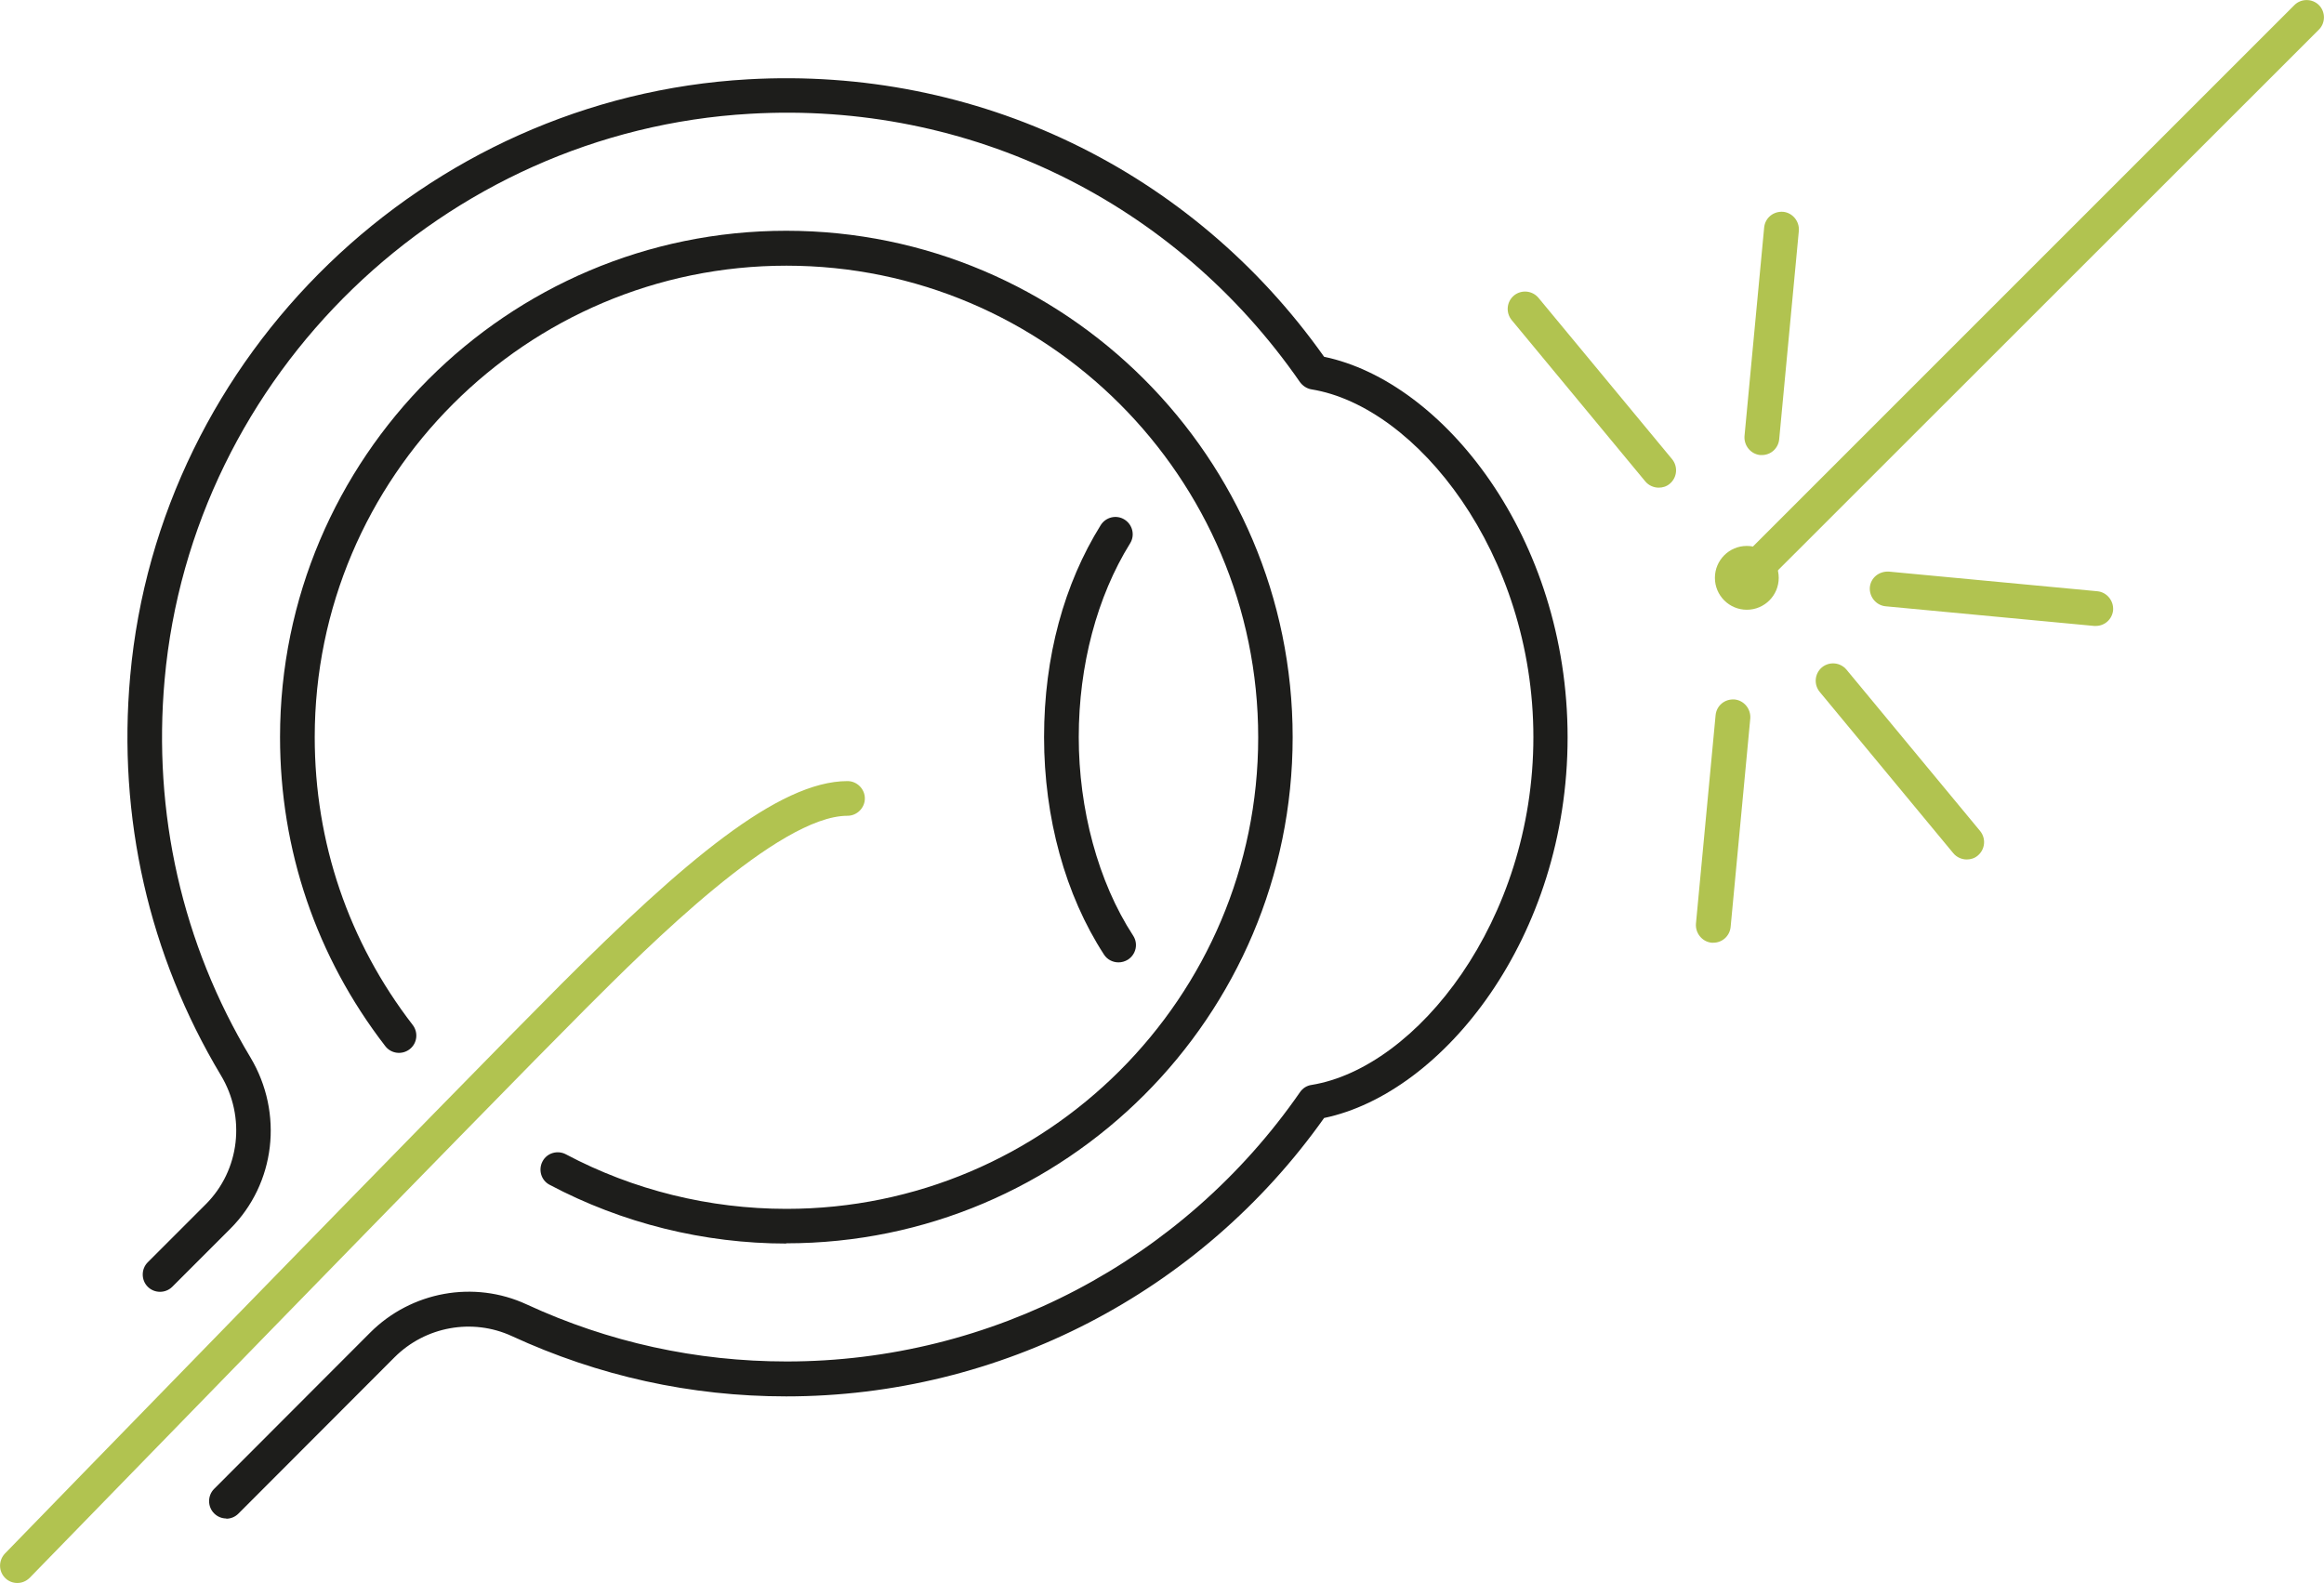 <?xml version="1.0" encoding="UTF-8"?>
<svg id="Ebene_1" data-name="Ebene 1" xmlns="http://www.w3.org/2000/svg" viewBox="0 0 100.5 68.46">
  <defs>
    <style>
      .cls-1 {
        fill: #b1c350;
      }

      .cls-2 {
        fill: #1d1d1b;
      }
    </style>
  </defs>
  <path class="cls-1" d="m75.38,25.87c-.19,0-.38-.07-.53-.22-.29-.29-.29-.77,0-1.06L99.22.22c.29-.29.77-.29,1.06,0s.29.77,0,1.06l-24.38,24.37c-.15.15-.34.22-.53.22Z"/>
  <path class="cls-1" d="m76.19,19.68s-.05,0-.07,0c-.41-.04-.71-.41-.68-.82l.85-9.02c.04-.41.39-.71.82-.68.41.04.71.41.68.82l-.85,9.02c-.04.39-.36.68-.75.68Z"/>
  <path class="cls-1" d="m90.63,27.07s-.05,0-.07,0l-9.02-.85c-.41-.04-.71-.41-.68-.82.04-.41.39-.7.82-.68l9.02.85c.41.04.71.41.68.82-.04.39-.36.68-.75.68Z"/>
  <path class="cls-1" d="m74.09,40.77s-.05,0-.07,0c-.41-.04-.71-.41-.68-.82l.85-9.02c.04-.41.39-.71.82-.68.41.04.71.41.68.82l-.85,9.02c-.04.39-.36.68-.75.68Z"/>
  <path class="cls-1" d="m71.73,21.09c-.21,0-.43-.09-.58-.27l-5.78-6.98c-.26-.32-.22-.79.1-1.06.32-.26.79-.22,1.06.1l5.78,6.98c.26.32.22.79-.1,1.06-.14.12-.31.17-.48.17Z"/>
  <path class="cls-1" d="m85.05,37.17c-.21,0-.43-.09-.58-.27l-5.78-6.98c-.26-.32-.22-.79.1-1.06.32-.26.79-.22,1.06.1l5.78,6.98c.26.32.22.79-.1,1.06-.14.12-.31.17-.48.17Z"/>
  <circle class="cls-1" cx="75.54" cy="24.99" r="1.38"/>
  <path class="cls-1" d="m.75,68.46c-.19,0-.38-.07-.52-.21-.3-.29-.3-.76-.02-1.06.2-.21,19.98-20.55,24.05-24.62,5.28-5.28,9.4-8.79,12.39-8.79.41,0,.75.34.75.75s-.34.75-.75.75c-2.98,0-8.62,5.64-11.33,8.35-4.06,4.06-23.83,24.4-24.03,24.6-.15.15-.34.23-.54.23Z"/>
  <path class="cls-2" d="m34.01,53.78c-3.57,0-7.11-.88-10.24-2.54-.37-.19-.5-.65-.31-1.01.19-.37.65-.5,1.01-.31,2.92,1.55,6.21,2.36,9.54,2.36,11.25,0,20.4-9.15,20.4-20.39s-9.15-20.4-20.4-20.4S13.61,20.64,13.61,31.88c0,4.55,1.46,8.85,4.24,12.45.25.33.19.8-.14,1.05-.33.25-.8.19-1.05-.14-2.98-3.86-4.55-8.48-4.55-13.36,0-12.07,9.82-21.9,21.89-21.9s21.9,9.82,21.9,21.9-9.82,21.89-21.9,21.89Z"/>
  <path class="cls-2" d="m9.79,65.67c-.19,0-.38-.07-.53-.22-.29-.29-.29-.77,0-1.06l6.75-6.76c1.78-1.78,4.49-2.27,6.76-1.22,3.55,1.64,7.34,2.47,11.25,2.47,8.85,0,17.15-4.36,22.2-11.65.12-.17.29-.28.5-.31,4.54-.74,9.59-7.09,9.59-15.04s-5.05-14.3-9.59-15.04c-.2-.03-.38-.15-.5-.31-5.41-7.81-14.3-12.16-23.78-11.61-13.25.75-24.13,11.27-25.32,24.46-.52,5.78.76,11.44,3.71,16.35,1.44,2.41,1.08,5.46-.87,7.41l-2.51,2.51c-.29.29-.77.29-1.06,0s-.29-.77,0-1.06l2.51-2.51c1.47-1.47,1.74-3.77.65-5.58-3.11-5.19-4.47-11.16-3.92-17.26C6.88,15.32,18.37,4.22,32.35,3.43c9.89-.56,19.19,3.92,24.91,12,5.15,1.07,10.53,7.81,10.53,16.46s-5.39,15.39-10.53,16.46c-5.35,7.55-14.02,12.04-23.26,12.04-4.13,0-8.12-.88-11.87-2.61-1.7-.78-3.73-.42-5.07.92l-6.75,6.76c-.15.15-.34.22-.53.22Z"/>
  <path class="cls-2" d="m48.37,41.62c-.25,0-.49-.12-.63-.34-1.67-2.57-2.59-5.91-2.59-9.4s.87-6.63,2.45-9.17c.22-.35.68-.46,1.03-.24.35.22.46.68.24,1.03-1.43,2.3-2.22,5.28-2.22,8.38s.83,6.25,2.35,8.58c.23.35.13.81-.22,1.04-.13.08-.27.12-.41.12Z"/>
</svg>